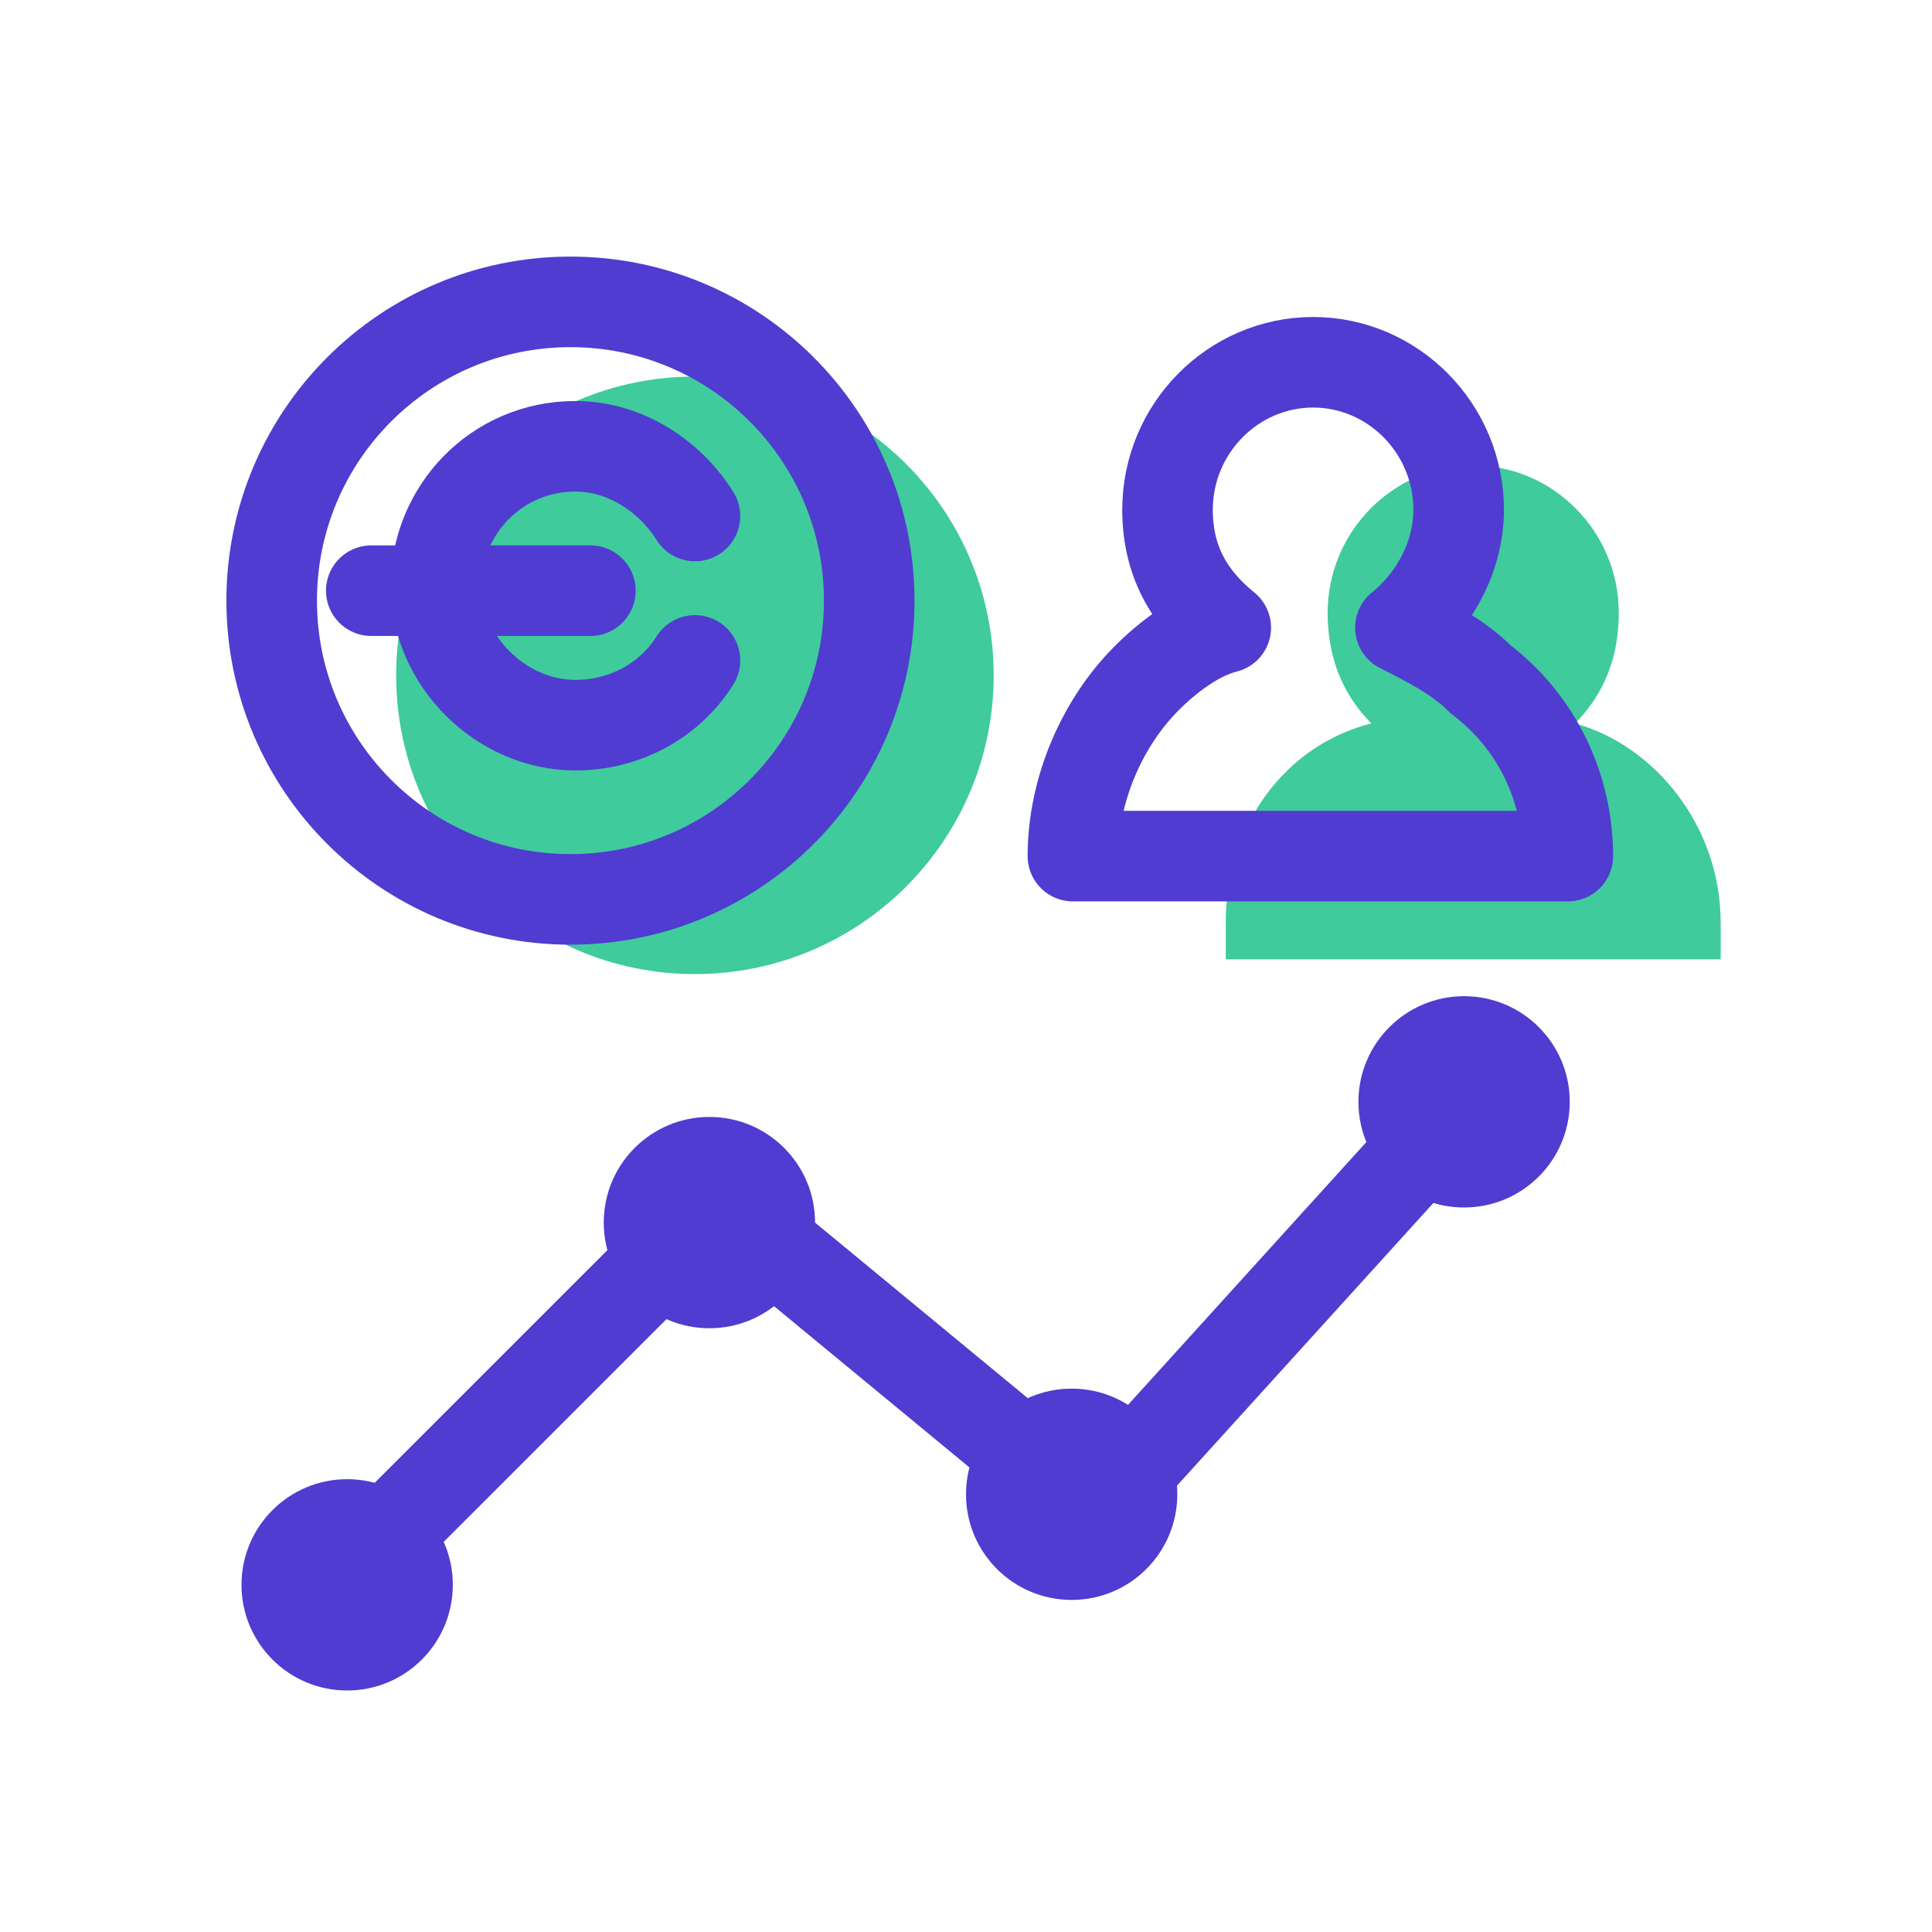 <?xml version="1.0" encoding="UTF-8"?>
<svg xmlns='http://www.w3.org/2000/svg' fill='none' height='64' viewBox='0 0 64 64' width='64'><path d='m0 0h64v64h-64z' fill='#fff'/><path d='m23.02 32.268c5.466 0 9.897-4.431 9.897-9.897s-4.431-9.897-9.897-9.897c-5.466 0-9.897 4.431-9.897 9.897s4.431 9.897 9.897 9.897z' fill='#3fcb9b'/><path d='m23.021 17.093c-.825-1.32-2.309-2.309-3.959-2.309-2.639 0-4.619 2.144-4.619 4.619s2.144 4.619 4.619 4.619c1.649 0 3.134-.825 3.959-2.144' stroke='#503cd0' stroke-linecap='round' stroke-linejoin='round' stroke-miterlimit='10' stroke-width='3'/><path d='m12.299 19.567h7.258' stroke='#503cd0' stroke-linecap='round' stroke-linejoin='round' stroke-miterlimit='10' stroke-width='3'/><path d='m18.897 29.794c5.466 0 9.897-4.431 9.897-9.897s-4.431-9.897-9.897-9.897-9.897 4.431-9.897 9.897 4.431 9.897 9.897 9.897z' stroke='#503cd0' stroke-linecap='round' stroke-linejoin='round' stroke-miterlimit='10' stroke-width='3'/><path d='m57 30.557v1.221h-16.395v-1.221c0-3.174 1.929-5.86 4.822-6.593-.964-.977-1.447-2.198-1.447-3.663 0-2.686 2.17-4.883 4.822-4.883s4.822 2.198 4.822 4.883c0 1.465-.482 2.686-1.447 3.663 2.652.733 4.822 3.418 4.822 6.593z' fill='#3fcb9b'/><path d='m51.937 28.36h-16.395c0-2.198.964-4.395 2.411-5.86.723-.733 1.688-1.465 2.652-1.709-1.206-.977-1.929-2.198-1.929-3.907 0-2.686 2.17-4.883 4.822-4.883s4.822 2.198 4.822 4.883c0 1.465-.723 2.93-1.929 3.907.964.488 1.929.977 2.652 1.709 1.929 1.465 2.893 3.663 2.893 5.86z' stroke='#503cd0' stroke-linecap='round' stroke-linejoin='round' stroke-miterlimit='10' stroke-width='3'/><path d='m11.904 51.749 11.924-11.921 12.382 10.218 12.076-13.314' stroke='#503cd0' stroke-linecap='round' stroke-linejoin='round' stroke-miterlimit='10' stroke-width='3'/><g fill='#503cd0'><path d='m11.5 56c1.933 0 3.5-1.567 3.5-3.5s-1.567-3.5-3.5-3.5-3.5 1.567-3.5 3.5 1.567 3.5 3.5 3.5z'/><path d='m23.5 44c1.933 0 3.5-1.567 3.5-3.5s-1.567-3.5-3.5-3.5-3.5 1.567-3.5 3.5 1.567 3.5 3.5 3.5z'/><path d='m35.5 53c1.933 0 3.5-1.567 3.5-3.5s-1.567-3.5-3.5-3.5-3.5 1.567-3.5 3.5 1.567 3.5 3.5 3.5z'/><path d='m48.5 40c1.933 0 3.5-1.567 3.5-3.5s-1.567-3.5-3.5-3.5-3.5 1.567-3.5 3.5 1.567 3.5 3.5 3.5z'/></g></svg>